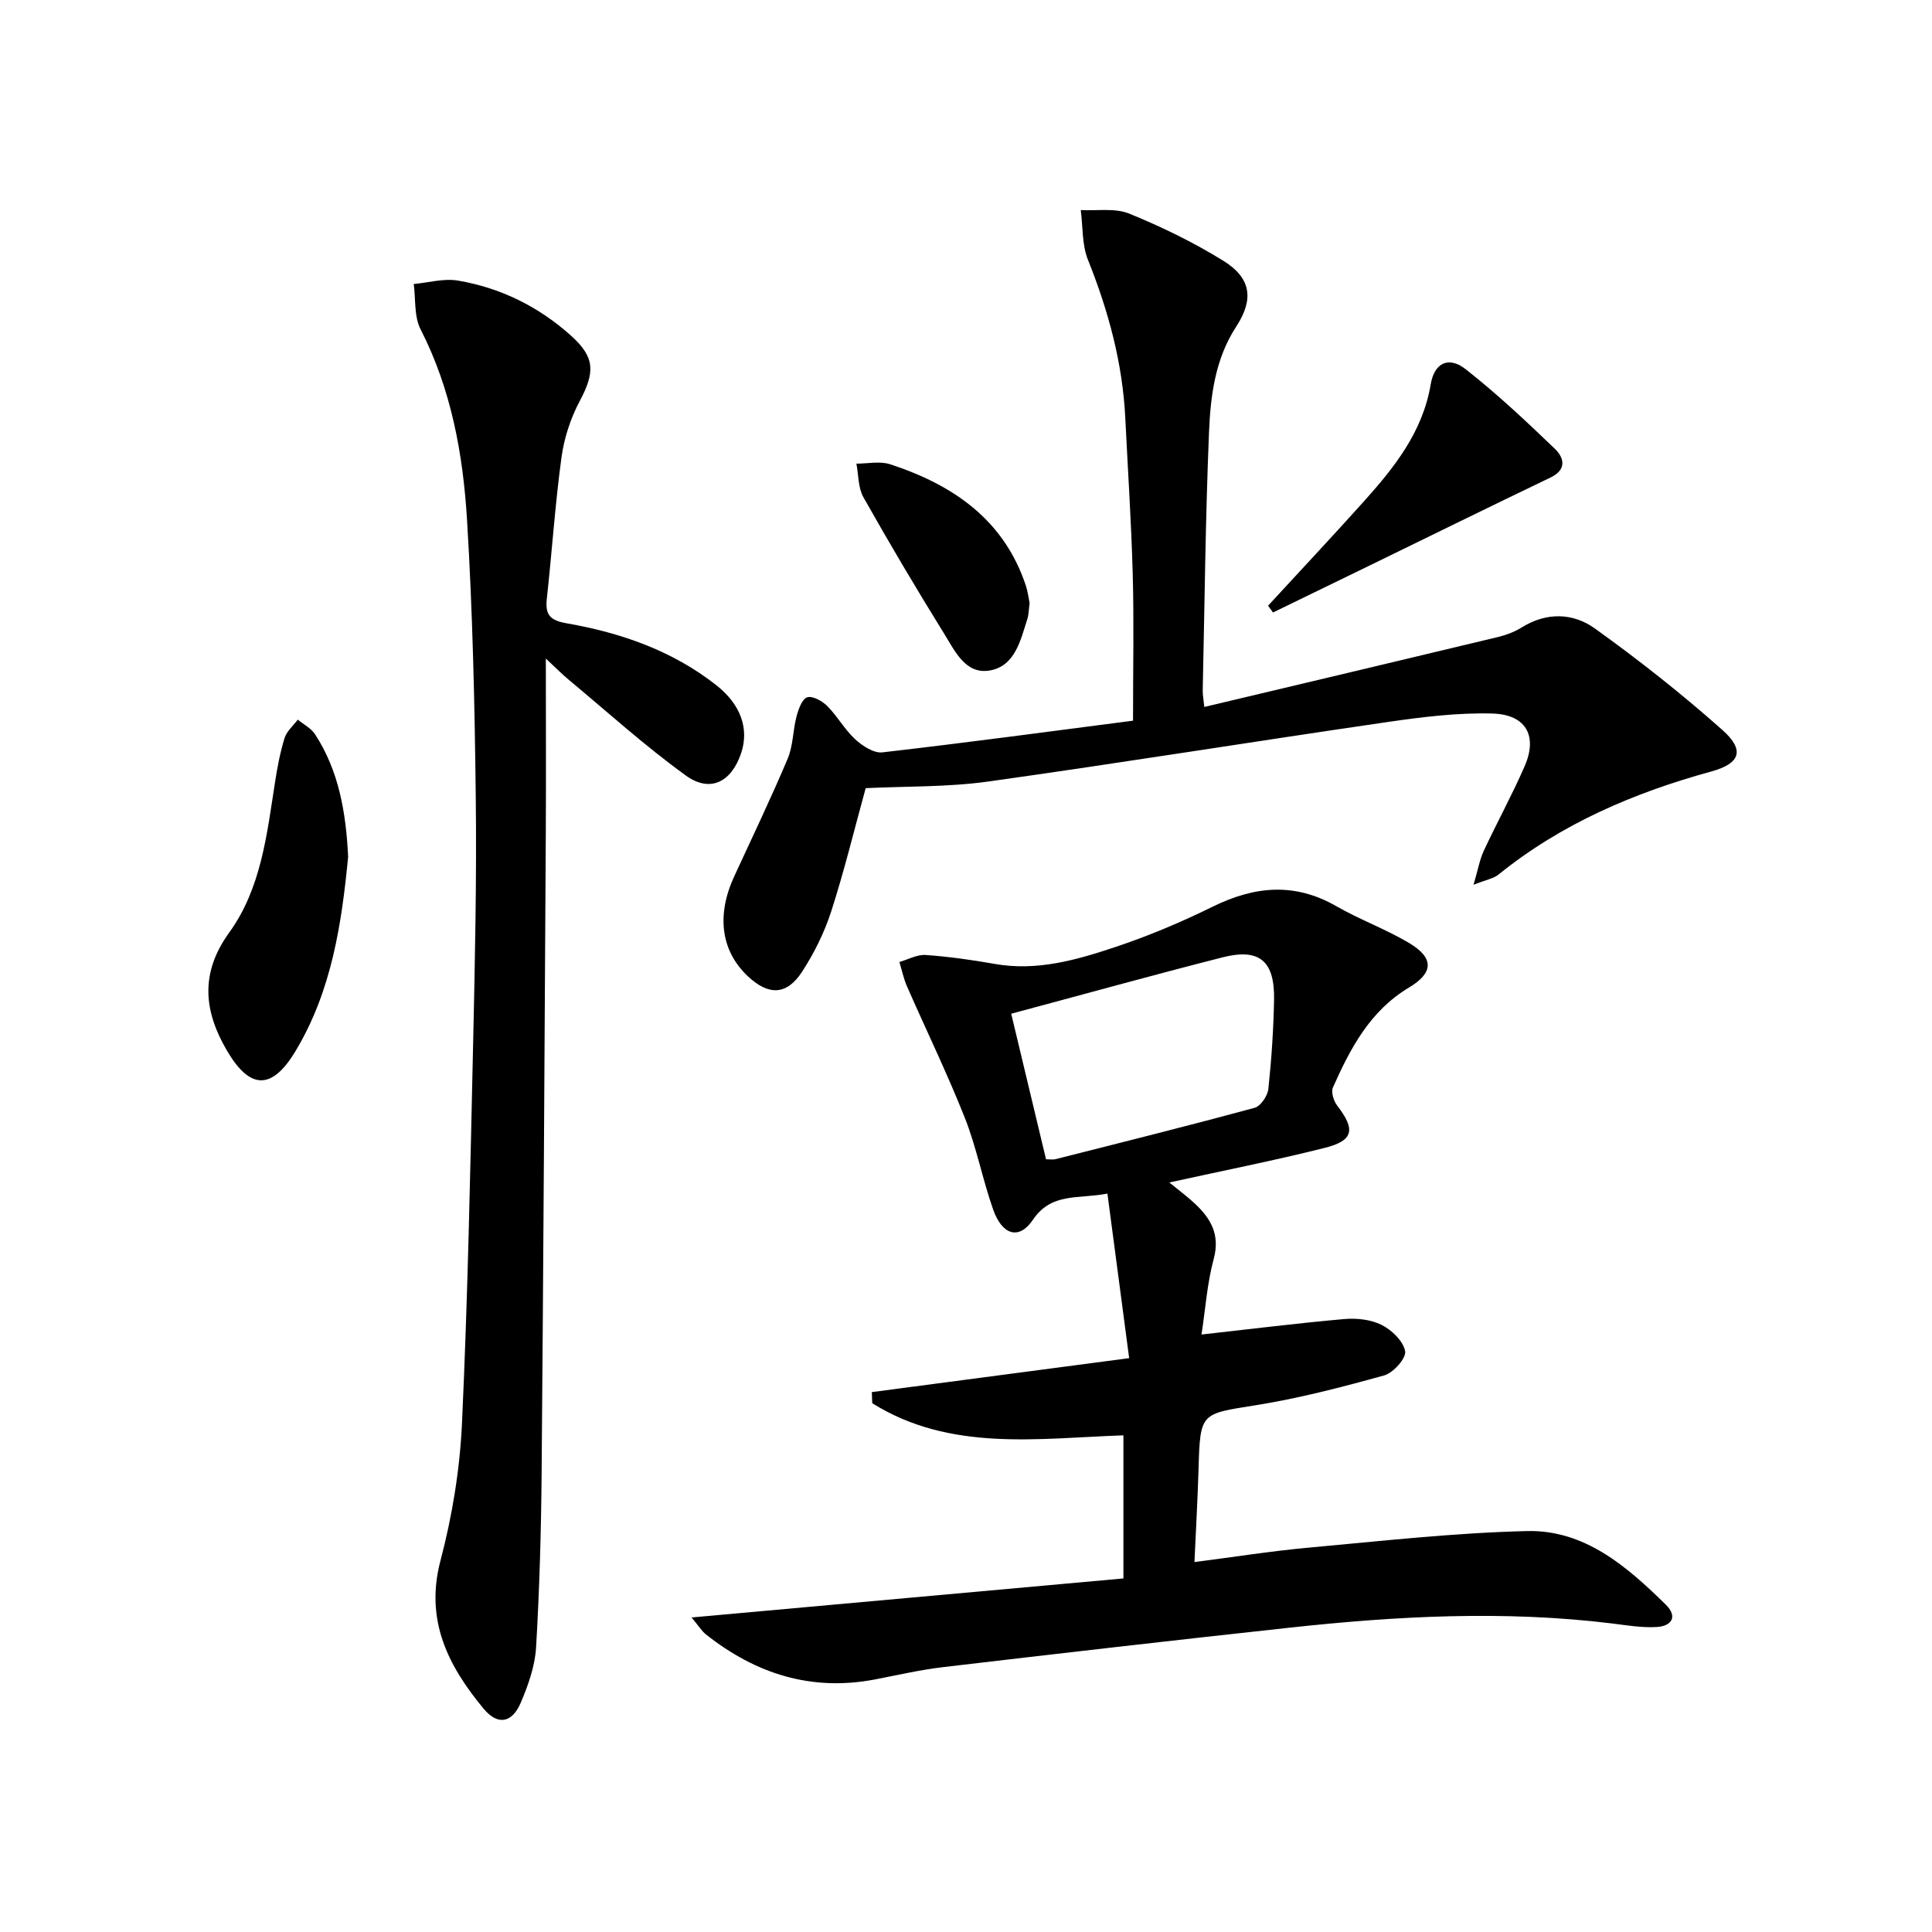 <svg enable-background="new 0 0 400 400" viewBox="0 0 400 400" xmlns="http://www.w3.org/2000/svg"><path d="m242.1 244.82c2 1.64 3.72 2.91 5.27 4.36 3.31 3.09 5.27 6.43 3.92 11.45-1.37 5.06-1.72 10.4-2.53 15.67 10.24-1.14 19.87-2.35 29.52-3.2 2.57-.23 5.53.08 7.77 1.21 2.11 1.06 4.49 3.36 4.87 5.45.26 1.42-2.45 4.48-4.33 5-8.77 2.44-17.63 4.74-26.61 6.18-11.47 1.83-11.49 1.46-11.84 13.34-.18 6.12-.53 12.24-.84 19.13 8.06-1.03 15.85-2.28 23.69-2.99 15.04-1.37 30.09-3.07 45.17-3.43 11.92-.28 20.66 7.32 28.71 15.22 2.54 2.49 1.24 4.44-1.8 4.64-3.11.2-6.28-.36-9.41-.74-22.25-2.72-44.46-1.53-66.63.88-23.93 2.6-47.85 5.35-71.76 8.17-4.76.56-9.46 1.66-14.17 2.56-13.15 2.5-24.65-1.18-34.94-9.33-.86-.68-1.46-1.69-2.98-3.51 30.3-2.74 59.67-5.4 89.41-8.08 0-9.94 0-19.49 0-29.63-17.65.61-35.84 3.46-52-6.65-.03-.77-.06-1.53-.09-2.3 17.37-2.29 34.74-4.58 53.28-7.03-1.51-11.45-2.98-22.53-4.5-34.07-6.04 1.18-11.57-.3-15.44 5.44-2.83 4.2-6.34 3.2-8.22-2.14-2.2-6.24-3.43-12.84-5.86-18.98-3.65-9.21-8-18.15-11.98-27.23-.7-1.6-1.06-3.36-1.57-5.04 1.82-.52 3.68-1.58 5.45-1.45 4.78.34 9.56 1.01 14.29 1.85 8.7 1.54 16.88-.8 24.88-3.47 6.91-2.3 13.69-5.16 20.24-8.38 8.65-4.26 16.94-5.07 25.59-.11 4.89 2.81 10.28 4.76 15.12 7.65 5.17 3.1 5.02 6.16-.08 9.21-8.03 4.8-12.13 12.57-15.73 20.68-.43.96.15 2.81.89 3.76 3.81 4.95 3.41 7.24-2.6 8.75-10.44 2.62-20.99 4.7-32.16 7.16zm-32.74-34.94c2.46 10.28 4.83 20.21 7.21 30.14.93 0 1.44.1 1.89-.01 13.79-3.49 27.59-6.93 41.32-10.66 1.24-.34 2.67-2.48 2.82-3.91.65-6.1 1.06-12.24 1.18-18.38.16-8.11-3-10.8-10.67-8.85-14.41 3.67-28.73 7.65-43.75 11.67z"/><path d="m113.01 136.35c0 13.22.06 24.86-.01 36.49-.25 43.96-.49 87.92-.86 131.88-.1 12.13-.44 24.26-1.15 36.36-.23 3.88-1.63 7.83-3.18 11.46-1.8 4.21-4.77 4.75-7.7 1.21-7.31-8.83-12.17-18.26-8.92-30.62 2.44-9.25 4.02-18.92 4.46-28.47 1.21-26.25 1.72-52.54 2.31-78.81.38-16.97.74-33.95.54-50.92-.22-19.12-.64-38.26-1.81-57.34-.83-13.59-3.26-27-9.62-39.42-1.36-2.67-.99-6.22-1.41-9.37 3.05-.28 6.22-1.2 9.14-.71 8.86 1.5 16.74 5.4 23.44 11.42 4.97 4.47 4.97 7.54 1.79 13.52-1.91 3.59-3.25 7.71-3.79 11.74-1.32 9.7-1.96 19.49-3.03 29.23-.37 3.38.75 4.47 4.18 5.06 11.23 1.97 21.88 5.67 30.97 12.85 5.04 3.98 6.76 9.01 5.09 14-2.01 6.01-6.41 8.3-11.46 4.65-8.46-6.11-16.23-13.16-24.27-19.85-1.24-1.02-2.37-2.18-4.71-4.36z"/><path d="m179.23 163.18c-2.38 8.65-4.45 17.19-7.14 25.53-1.41 4.36-3.53 8.63-6.03 12.48-3.19 4.91-6.96 4.96-11.25.91-5.53-5.22-6.52-12.58-2.81-20.63 3.74-8.11 7.61-16.17 11.08-24.39 1.14-2.69 1.07-5.86 1.83-8.74.39-1.48 1.14-3.61 2.21-3.97 1.1-.36 3.12.77 4.16 1.81 2.1 2.11 3.58 4.85 5.76 6.86 1.5 1.38 3.85 2.93 5.63 2.73 17.28-1.98 34.52-4.31 51.91-6.56 0-10.71.21-20.51-.06-30.29-.29-10.79-1.01-21.58-1.54-32.36-.56-11.41-3.5-22.21-7.74-32.79-1.25-3.12-1.03-6.84-1.48-10.28 3.36.19 7.07-.47 10.02.73 6.73 2.74 13.34 5.96 19.51 9.78 5.76 3.57 6.35 7.95 2.66 13.61-4.38 6.72-5.33 14.35-5.64 21.95-.73 17.79-.91 35.61-1.3 53.42-.02.81.15 1.63.33 3.39 20.4-4.85 40.54-9.62 60.67-14.45 1.76-.42 3.54-1.08 5.07-2.03 5.12-3.19 10.6-3 15.08.2 9.15 6.56 18.03 13.57 26.44 21.04 4.64 4.13 3.79 6.92-2.27 8.59-16.04 4.41-31.03 10.8-44.07 21.34-1.05.85-2.6 1.09-5.18 2.12.92-3.13 1.27-5.2 2.12-7.03 2.74-5.87 5.87-11.57 8.46-17.51 2.73-6.25.31-10.71-6.66-10.91-7.25-.2-14.59.72-21.81 1.77-27.58 4.01-55.09 8.46-82.68 12.32-8.36 1.16-16.9.95-25.28 1.36z"/><path d="m72.08 177.39c-1.32 13.56-3.33 27.64-10.88 40.2-4.88 8.13-9.42 8.07-14.17 0-4.85-8.24-5.66-16.1.43-24.52 6.59-9.11 7.79-20.24 9.47-31.06.48-3.09 1.06-6.21 1.98-9.19.44-1.42 1.8-2.56 2.74-3.83 1.22 1.01 2.78 1.79 3.6 3.06 4.84 7.48 6.37 15.92 6.83 25.34z"/><path d="m262.54 125.4c6.61-7.18 13.29-14.3 19.81-21.56 6.35-7.08 12.21-14.41 13.87-24.3.75-4.45 3.74-5.83 7.2-3.12 6.49 5.08 12.53 10.77 18.48 16.48 1.87 1.79 2.62 4.28-.87 5.96-12.53 6.01-25 12.15-37.5 18.24-6.65 3.24-13.31 6.47-19.97 9.71-.35-.48-.69-.95-1.02-1.41z"/><path d="m213.17 124.85c-.18 1.32-.17 2.35-.46 3.28-1.42 4.43-2.55 9.75-7.74 10.68-5.06.91-7.26-4.02-9.48-7.59-5.77-9.31-11.35-18.73-16.73-28.27-1.11-1.97-1-4.62-1.45-6.96 2.35.01 4.88-.56 7.01.14 12.99 4.26 23.54 11.43 28.09 25.17.4 1.24.55 2.56.76 3.55z"/></svg>
